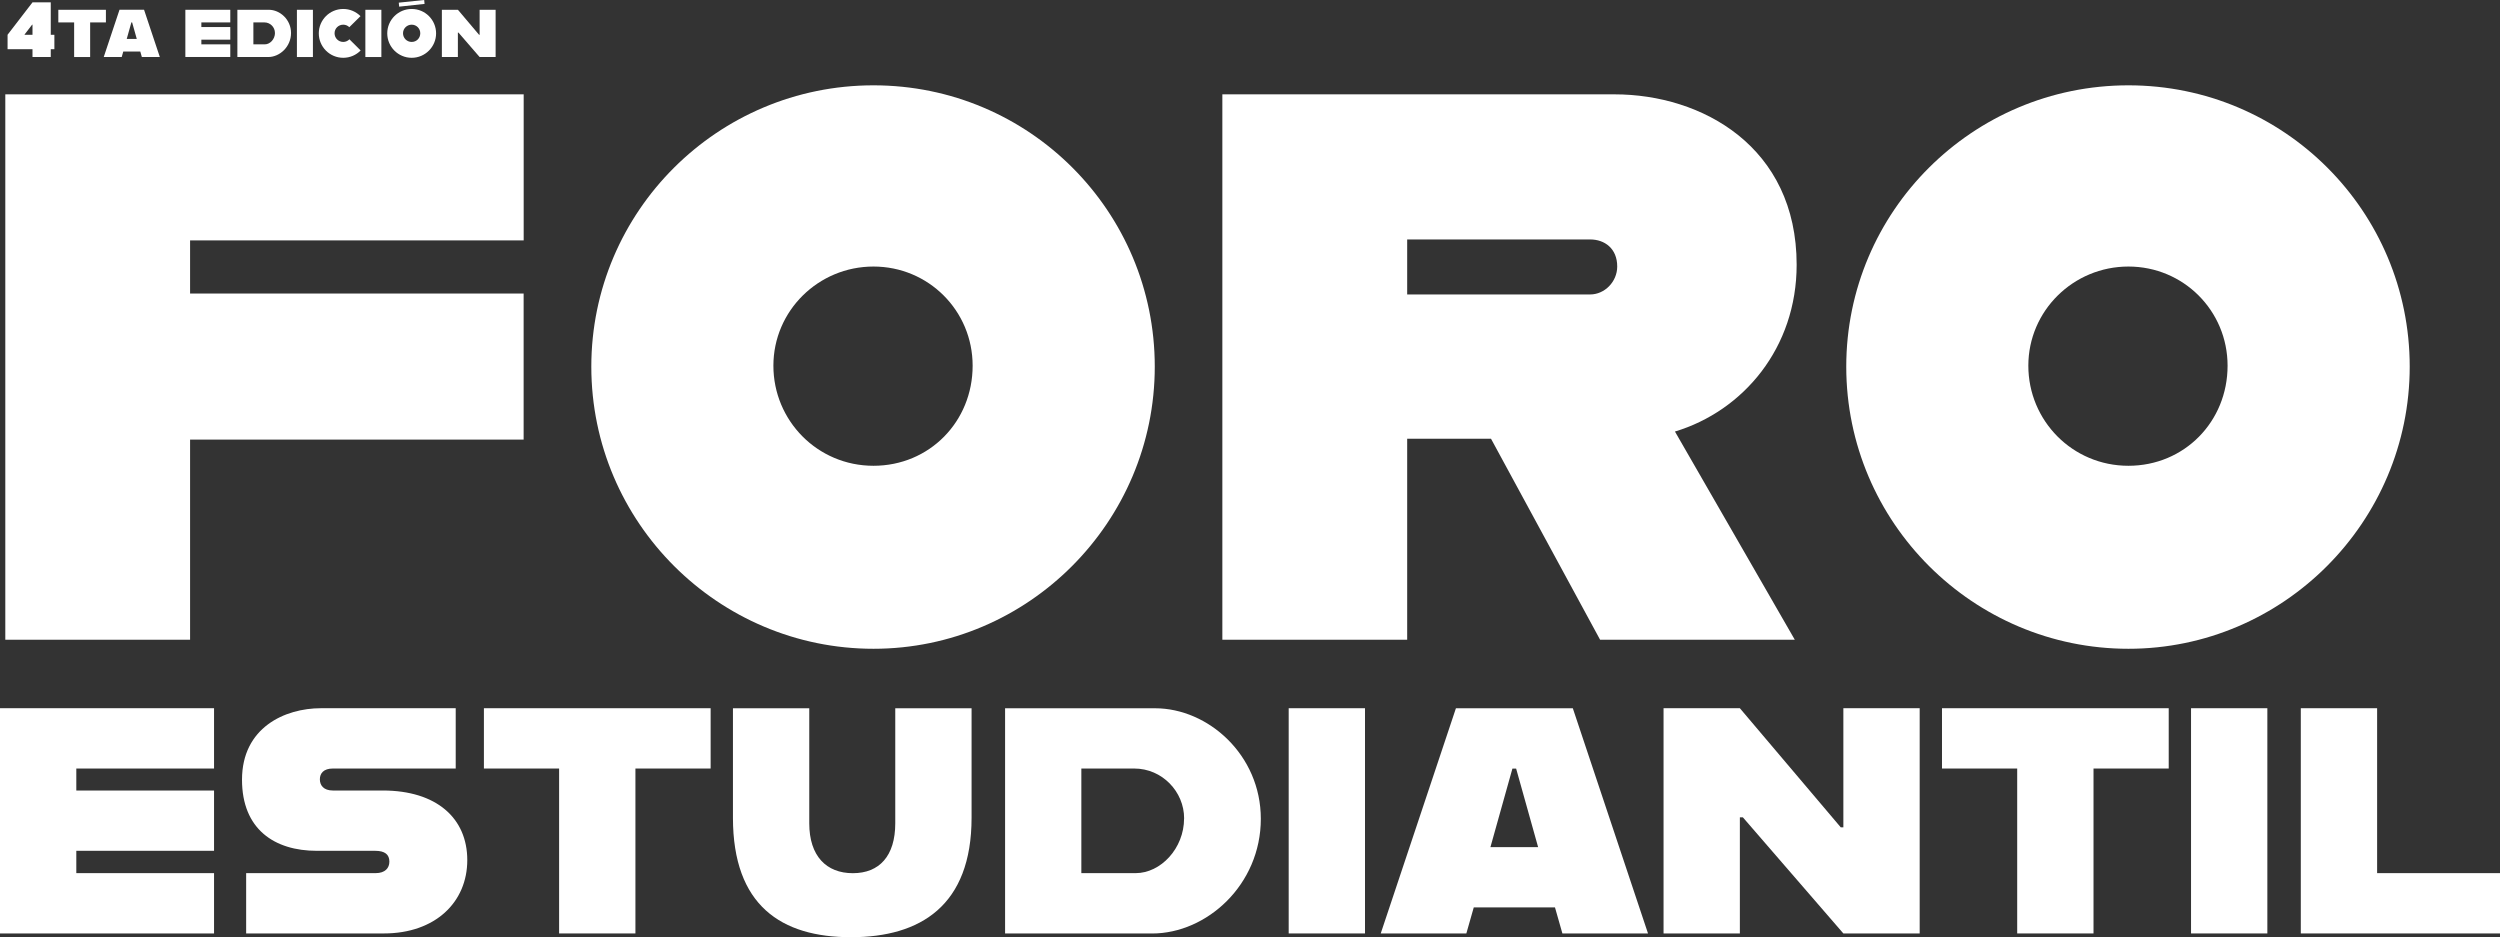 <svg viewBox="0 0 518.59 194.41" xmlns="http://www.w3.org/2000/svg" data-name="Layer 2" id="Layer_2">
  <rect x="0" y="0" width="518.59" height="194.41" fill="#333333" stroke="none"/>
  <defs>
    <style>
      .cls-1 {
        fill: #fff;
      }
    </style>
  </defs>
  <g data-name="Capa 1" id="Capa_1">
    <g>
      <g>
        <path d="M39.43,49.86v11.03h69.19v30.3H39.43v41.52H1.1V19.57h107.53v30.3H39.43Z" class="cls-1"></path>
        <path d="M122.66,76.05c0-32.17,26.18-58.35,58.53-58.35s58.35,26.18,58.35,58.35-26.18,58.53-58.35,58.53-58.53-26.18-58.53-58.53ZM201.76,75.86c0-11.41-9.16-20.57-20.57-20.57s-20.76,9.16-20.76,20.57,9.16,20.76,20.76,20.76,20.57-9.16,20.57-20.76Z" class="cls-1"></path>
        <path d="M347.44,89.51l24.87,43.2h-40.39l-22.63-41.7h-17.39v41.7h-38.34V19.57h81.35c18.14,0,37.78,10.85,37.78,35.35,0,17.21-11.03,30.3-25.25,34.6ZM291.9,61.08h37.96c2.99,0,5.61-2.62,5.61-5.8,0-3.74-2.62-5.61-5.61-5.61h-37.96v11.41Z" class="cls-1"></path>
        <path d="M382.98,76.05c0-32.17,26.18-58.35,58.53-58.35s58.35,26.18,58.35,58.35-26.18,58.53-58.35,58.53-58.53-26.18-58.53-58.53ZM462.08,75.86c0-11.41-9.16-20.57-20.57-20.57s-20.76,9.16-20.76,20.57,9.16,20.76,20.76,20.76,20.57-9.16,20.57-20.76Z" class="cls-1"></path>
      </g>
      <g>
        <path d="M11.28,10.21h-.75v1.62h-3.79v-1.62H1.57v-3L6.74.49h3.79v6.73h.75v3ZM6.74,7.21v-2.09h-.08l-1.56,2.03v.07h1.64Z" class="cls-1"></path>
        <path d="M15.37,4.65h-3.27v-2.62h9.87v2.62h-3.27v7.18h-3.32v-7.18Z" class="cls-1"></path>
        <path d="M29.1,10.69h-3.53l-.32,1.13h-3.73l3.27-9.8h5.09l3.27,9.8h-3.73l-.32-1.13ZM28.37,8.07l-.96-3.42h-.16l-.96,3.42h2.07Z" class="cls-1"></path>
        <path d="M41.77,4.65v.96h6v2.62h-6v.97h6v2.62h-9.32V2.03h9.32v2.62h-6Z" class="cls-1"></path>
        <path d="M60.37,6.84c0,2.87-2.35,4.99-4.73,4.99h-6.4V2.03h6.53c2.3,0,4.6,2.03,4.6,4.81ZM57.03,6.82c0-1.17-.96-2.17-2.17-2.17h-2.3v4.55h2.37c1.09,0,2.11-1.07,2.11-2.38Z" class="cls-1"></path>
        <path d="M61.59,2.03h3.32v9.8h-3.32V2.03Z" class="cls-1"></path>
        <path d="M66.13,6.92c0-2.79,2.27-5.06,5.07-5.06,1.39,0,2.66.57,3.58,1.49l-2.32,2.29c-.32-.32-.76-.52-1.26-.52-1,0-1.8.79-1.8,1.78s.79,1.8,1.8,1.8c.5,0,.96-.21,1.28-.55l2.33,2.32c-.92.94-2.2,1.52-3.61,1.52-2.8,0-5.07-2.27-5.07-5.07Z" class="cls-1"></path>
        <path d="M75.79,2.03h3.32v9.8h-3.32V2.03Z" class="cls-1"></path>
        <path d="M80.33,6.92c0-2.79,2.27-5.06,5.07-5.06s5.06,2.27,5.06,5.06-2.27,5.07-5.06,5.07-5.07-2.27-5.07-5.07ZM82.72.55l5.27-.55.08.81-5.27.57-.08-.83ZM87.18,6.9c0-.99-.79-1.78-1.78-1.78s-1.8.79-1.8,1.78.79,1.8,1.8,1.8,1.78-.79,1.78-1.8Z" class="cls-1"></path>
        <path d="M91.67,2.03h3.32l4.39,5.19h.11V2.03h3.32v9.8h-3.32l-4.38-5.06h-.13v5.06h-3.32V2.03Z" class="cls-1"></path>
      </g>
      <g>
        <path d="M15.83,159.42v4.56h28.57v12.51H15.83v4.63h28.57v12.51H0v-46.72h44.4v12.51H15.83Z" class="cls-1"></path>
        <path d="M51.04,181.12h26.87c2.01,0,2.86-1.08,2.86-2.39,0-1.47-.93-2.24-2.93-2.24h-12.12c-8.8,0-15.52-4.48-15.52-14.75,0-10.81,8.88-14.83,16.37-14.83h27.96v12.51h-25.48c-1.93,0-2.7,1-2.7,2.24s.77,2.32,2.7,2.32h10.35c11.12,0,17.53,5.71,17.53,14.44s-6.64,15.21-17.3,15.21h-28.57v-12.51Z" class="cls-1"></path>
        <path d="M115.98,159.42h-15.6v-12.51h47.03v12.51h-15.6v34.21h-15.83v-34.21Z" class="cls-1"></path>
        <path d="M152.04,169.62v-22.7h15.83v23.86c0,6.8,3.55,10.35,9.04,10.35s8.8-3.55,8.8-10.35v-23.86h15.83v22.7c0,18.22-10.58,24.79-25.02,24.79s-24.48-6.56-24.48-24.79Z" class="cls-1"></path>
        <path d="M261.54,169.85c0,13.67-11.2,23.79-22.55,23.79h-30.5v-46.72h31.12c10.97,0,21.93,9.65,21.93,22.94ZM245.63,169.77c0-5.56-4.56-10.35-10.35-10.35h-10.97v21.7h11.27c5.17,0,10.04-5.1,10.04-11.35Z" class="cls-1"></path>
        <path d="M267.32,146.91h15.83v46.72h-15.83v-46.72Z" class="cls-1"></path>
        <path d="M322.54,188.23h-16.83l-1.54,5.41h-17.76l15.6-46.72h24.25l15.6,46.72h-17.76l-1.54-5.41ZM319.06,175.72l-4.56-16.29h-.77l-4.56,16.29h9.88Z" class="cls-1"></path>
        <path d="M345.08,146.91h15.83l20.93,24.71h.54v-24.71h15.83v46.72h-15.83l-20.85-24.09h-.62v24.09h-15.83v-46.72Z" class="cls-1"></path>
        <path d="M418.44,159.42h-15.6v-12.51h47.03v12.51h-15.6v34.21h-15.83v-34.21Z" class="cls-1"></path>
        <path d="M454.5,146.91h15.83v46.72h-15.83v-46.72Z" class="cls-1"></path>
        <path d="M518.59,181.12v12.51h-41.32v-46.72h15.83v34.21h25.48Z" class="cls-1"></path>
      </g>
    </g>
  </g>
</svg>